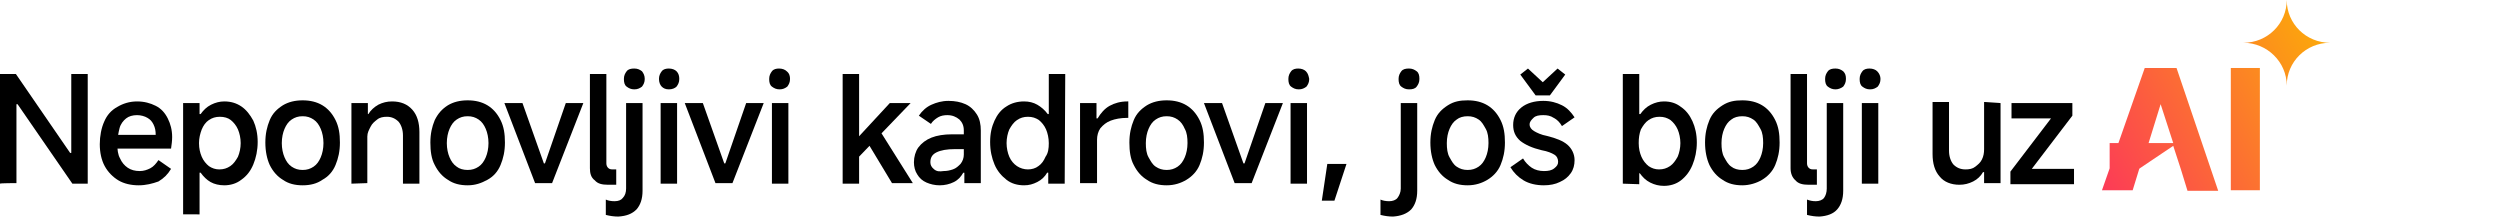 <?xml version="1.0" encoding="utf-8"?>
<!-- Generator: Adobe Illustrator 26.5.0, SVG Export Plug-In . SVG Version: 6.00 Build 0)  -->
<svg version="1.1" id="a" xmlns="http://www.w3.org/2000/svg" xmlns:xlink="http://www.w3.org/1999/xlink" x="0px" y="0px"
	 viewBox="0 0 456 39.5" style="enable-background:new 0 0 456 39.5;" xml:space="preserve">
<style type="text/css">
	.st0{fill:none;}
	.st1{fill:url(#SVGID_1_);}
	.st2{fill:url(#SVGID_00000005977338256346470030000013805146560597050009_);}
	.st3{fill:url(#SVGID_00000142865158789085668450000000081978529836663227_);}
</style>
<path d="M0,33.5v-20h2.9l9.9,14.4h0.2V13.5h3v20h-2.8L3.2,19H3v14.4C3,33.4,0,33.4,0,33.5z"/>
<path d="M25.3,33.8c-1.4,0-2.7-0.3-3.7-0.9c-1-0.6-1.9-1.5-2.5-2.6c-0.6-1.1-0.9-2.5-0.9-4s0.3-3,0.8-4.1c0.5-1.2,1.3-2.1,2.4-2.7
	c1-0.6,2.2-1,3.6-1c1.3,0,2.4,0.3,3.4,0.8c1,0.5,1.7,1.3,2.2,2.3c0.5,1,0.8,2.1,0.8,3.4c0,0.7-0.1,1.4-0.2,2.1H20.3l0.1-2.5h8
	c0-0.7-0.1-1.3-0.4-1.9s-0.6-0.9-1.1-1.2C26.4,21.2,25.7,21,25,21c-0.8,0-1.5,0.2-2,0.6s-1,1-1.2,1.8s-0.4,1.8-0.4,2.9
	c0,1,0.1,1.9,0.5,2.6c0.3,0.7,0.8,1.3,1.4,1.7s1.3,0.6,2.2,0.6c0.7,0,1.3-0.2,1.9-0.5s1.1-0.9,1.5-1.5l2.3,1.6
	c-0.6,1-1.3,1.7-2.3,2.3C27.8,33.5,26.6,33.8,25.3,33.8L25.3,33.8z"/>
<path d="M33.4,39.1V18.8h3v2h0.2c0.5-0.7,1.1-1.3,1.9-1.7c0.8-0.4,1.6-0.6,2.4-0.6c1.2,0,2.2,0.3,3.1,0.9c0.9,0.6,1.6,1.5,2.2,2.6
	c0.5,1.1,0.8,2.4,0.8,3.9c0,1.5-0.3,2.9-0.8,4.1c-0.5,1.2-1.2,2.1-2.2,2.8c-0.9,0.7-2,1-3.1,1c-0.9,0-1.8-0.2-2.5-0.6
	s-1.3-1-1.8-1.7h-0.2v7.6L33.4,39.1L33.4,39.1z M36.3,26.1c0,1,0.2,1.8,0.5,2.5c0.3,0.7,0.8,1.3,1.3,1.7c0.6,0.4,1.2,0.6,1.9,0.6
	c0.8,0,1.4-0.2,2-0.6c0.6-0.4,1-1,1.4-1.7c0.3-0.7,0.5-1.6,0.5-2.5s-0.2-1.8-0.5-2.5c-0.3-0.7-0.8-1.3-1.3-1.7s-1.2-0.6-2-0.6
	s-1.4,0.2-2,0.6c-0.6,0.4-1,1-1.3,1.7C36.5,24.4,36.3,25.2,36.3,26.1L36.3,26.1z"/>
<path d="M55.2,33.8c-1.4,0-2.6-0.3-3.6-1c-1-0.6-1.8-1.5-2.4-2.7c-0.5-1.1-0.8-2.5-0.8-4.1s0.3-2.9,0.8-4.1c0.5-1.2,1.3-2,2.4-2.7
	c1-0.6,2.2-0.9,3.6-0.9s2.6,0.3,3.6,0.9c1,0.6,1.8,1.5,2.4,2.7s0.8,2.5,0.8,4.1s-0.3,2.9-0.8,4.1s-1.3,2.1-2.4,2.7
	C57.8,33.5,56.6,33.8,55.2,33.8L55.2,33.8z M55.2,31c0.8,0,1.4-0.2,2-0.6c0.6-0.4,1-1,1.3-1.7s0.5-1.6,0.5-2.6s-0.2-1.9-0.5-2.6
	c-0.3-0.7-0.7-1.3-1.3-1.7c-0.6-0.4-1.2-0.6-2-0.6s-1.4,0.2-2,0.6c-0.6,0.4-1,1-1.3,1.7c-0.3,0.7-0.5,1.6-0.5,2.6s0.2,1.9,0.5,2.6
	s0.7,1.3,1.3,1.7C53.8,30.8,54.4,31,55.2,31z"/>
<path d="M64.1,33.5V18.8h3v2h0.1c0.4-0.7,1.1-1.3,1.8-1.7c0.8-0.4,1.6-0.6,2.5-0.6c1.6,0,2.8,0.5,3.7,1.5s1.3,2.4,1.3,4.1v9.4h-3
	v-8.8c0-1-0.3-1.9-0.8-2.5c-0.6-0.6-1.3-0.9-2.1-0.9c-0.7,0-1.3,0.1-1.8,0.5s-0.9,0.7-1.2,1.3S67,24.2,67,24.9v8.5L64.1,33.5
	L64.1,33.5z"/>
<path d="M85.3,33.8c-1.4,0-2.6-0.3-3.6-1c-1-0.6-1.8-1.5-2.4-2.7c-0.6-1.1-0.8-2.5-0.8-4.1s0.3-2.9,0.8-4.1c0.6-1.2,1.3-2,2.4-2.7
	c1-0.6,2.2-0.9,3.6-0.9s2.6,0.3,3.6,0.9c1,0.6,1.8,1.5,2.4,2.7s0.8,2.5,0.8,4.1s-0.3,2.9-0.8,4.1s-1.3,2.1-2.4,2.7
	S86.7,33.8,85.3,33.8L85.3,33.8z M85.3,31c0.8,0,1.4-0.2,2-0.6s1-1,1.3-1.7s0.5-1.6,0.5-2.6s-0.2-1.9-0.5-2.6s-0.7-1.3-1.3-1.7
	c-0.6-0.4-1.2-0.6-2-0.6s-1.4,0.2-2,0.6c-0.6,0.4-1,1-1.3,1.7c-0.3,0.7-0.5,1.6-0.5,2.6s0.2,1.9,0.5,2.6s0.7,1.3,1.3,1.7
	C83.8,30.8,84.5,31,85.3,31z"/>
<path d="M92,18.8h3.3l3.9,11h0.2l3.8-11h3.2l-5.7,14.6h-3.1L92,18.8L92,18.8z"/>
<path d="M107.6,30.7V13.5h3v16.3c0,0.3,0.1,0.6,0.3,0.8s0.4,0.3,0.8,0.3h0.7v2.8h-1.5c-1.1,0-1.9-0.2-2.4-0.8
	C107.8,32.4,107.6,31.6,107.6,30.7L107.6,30.7z"/>
<path d="M112.8,39.5c-0.8,0-1.5-0.1-2.3-0.3v-2.8c0.4,0.2,1,0.3,1.6,0.3c0.7,0,1.2-0.2,1.5-0.6c0.4-0.4,0.6-1,0.6-1.7V18.8h3v16
	c0,1.5-0.4,2.6-1.1,3.4C115.3,39,114.3,39.4,112.8,39.5z M115.7,16.3c-0.6,0-1-0.2-1.4-0.5s-0.5-0.8-0.5-1.4s0.2-1,0.5-1.4
	s0.8-0.5,1.4-0.5s1,0.2,1.4,0.5c0.3,0.4,0.5,0.8,0.5,1.4s-0.2,1-0.5,1.4C116.7,16.1,116.3,16.3,115.7,16.3z"/>
<path d="M123.9,14.4c0,0.6-0.2,1-0.5,1.4c-0.3,0.3-0.8,0.5-1.4,0.5s-1-0.2-1.3-0.5s-0.5-0.8-0.5-1.4s0.2-1,0.5-1.4s0.8-0.5,1.3-0.5
	c0.6,0,1.1,0.2,1.4,0.5C123.8,13.4,123.9,13.9,123.9,14.4z M123.5,33.5h-3V18.8h3V33.5z"/>
<path d="M124.9,18.8h3.3l3.9,11h0.2l3.8-11h3.2l-5.7,14.6h-3.1L124.9,18.8L124.9,18.8z"/>
<path d="M144.1,14.4c0,0.6-0.2,1-0.5,1.4c-0.4,0.3-0.8,0.5-1.4,0.5s-1-0.2-1.4-0.5s-0.5-0.8-0.5-1.4s0.2-1,0.5-1.4s0.8-0.5,1.3-0.5
	c0.6,0,1.1,0.2,1.4,0.5C144,13.4,144.1,13.9,144.1,14.4L144.1,14.4z M143.8,33.5h-3V18.8h3V33.5z"/>
<path d="M156.7,13.5v20h-3v-20H156.7z M155.9,29.4l0.2-3.9l6.2-6.7h3.8L155.9,29.4L155.9,29.4z M158,25.6l2.4-1.9l6.1,9.7h-3.8
	L158,25.6z"/>
<path d="M171.4,33.8c-0.9,0-1.7-0.2-2.4-0.5c-0.7-0.3-1.3-0.8-1.7-1.5c-0.4-0.6-0.6-1.4-0.6-2.2c0-1,0.3-2,0.8-2.7
	c0.6-0.8,1.4-1.4,2.4-1.8s2.3-0.6,3.7-0.6h2.2v-0.7c0-0.9-0.3-1.5-0.8-2c-0.6-0.5-1.3-0.8-2.2-0.8c-0.6,0-1.2,0.1-1.7,0.4
	s-1,0.7-1.3,1.2l-2.2-1.5c0.6-0.9,1.4-1.6,2.3-2s1.9-0.7,3.1-0.7s2.2,0.2,3.1,0.6c0.9,0.4,1.6,1.1,2.1,1.9s0.7,1.8,0.7,2.9v9.6h-3
	v-1.9h-0.2c-0.4,0.7-0.9,1.3-1.7,1.7S172.3,33.8,171.4,33.8L171.4,33.8z M172.1,31.2c0.6,0,1.1-0.1,1.7-0.3c0.6-0.2,1-0.6,1.4-1
	c0.4-0.5,0.6-1.1,0.6-1.7v-1h-1.6c-1.5,0-2.6,0.2-3.4,0.6c-0.8,0.4-1.1,1-1.1,1.8c0,0.5,0.2,0.9,0.7,1.3S171.4,31.3,172.1,31.2
	L172.1,31.2z"/>
<path d="M194.2,33.5h-3v-2h-0.2c-0.4,0.7-1,1.3-1.8,1.7s-1.5,0.6-2.4,0.6c-1.2,0-2.3-0.3-3.2-1s-1.7-1.6-2.2-2.8s-0.8-2.5-0.8-4.1
	s0.3-2.8,0.8-3.9s1.2-2,2.2-2.6c0.9-0.6,2-0.9,3.2-0.9c0.9,0,1.7,0.2,2.4,0.6s1.4,1,1.9,1.7h0.2v-7.3h3L194.2,33.5L194.2,33.5z
	 M191.3,26.1c0-0.9-0.2-1.8-0.5-2.5c-0.3-0.7-0.8-1.3-1.3-1.7c-0.6-0.4-1.2-0.6-2-0.6s-1.4,0.2-2,0.6s-1,1-1.4,1.7
	c-0.3,0.7-0.5,1.6-0.5,2.5s0.2,1.8,0.5,2.5c0.3,0.7,0.8,1.3,1.4,1.7c0.6,0.4,1.3,0.6,2,0.6s1.4-0.2,1.9-0.6c0.6-0.4,1-1,1.3-1.7
	C191.2,27.9,191.3,27.1,191.3,26.1L191.3,26.1z"/>
<path d="M197,33.5V18.8h3v2.8h0.2c0.6-1,1.3-1.8,2.2-2.3c0.9-0.5,2-0.8,3.2-0.8h0.2v3h-0.2c-1.2,0-2.2,0.2-3,0.5s-1.4,0.8-1.9,1.4
	c-0.4,0.6-0.6,1.3-0.6,2.1v7.9H197L197,33.5z"/>
<path d="M212.8,33.8c-1.4,0-2.6-0.3-3.6-1c-1-0.6-1.8-1.5-2.4-2.7c-0.6-1.1-0.8-2.5-0.8-4.1s0.3-2.9,0.8-4.1s1.3-2,2.4-2.7
	c1-0.6,2.2-0.9,3.6-0.9s2.6,0.3,3.6,0.9c1,0.6,1.8,1.5,2.4,2.7s0.8,2.5,0.8,4.1s-0.3,2.9-0.8,4.1s-1.4,2.1-2.4,2.7
	S214.2,33.8,212.8,33.8L212.8,33.8z M212.8,31c0.8,0,1.4-0.2,2-0.6s1-1,1.3-1.7s0.5-1.6,0.5-2.6s-0.1-1.9-0.5-2.6
	c-0.3-0.7-0.7-1.3-1.3-1.7c-0.6-0.4-1.2-0.6-2-0.6s-1.4,0.2-2,0.6c-0.6,0.4-1,1-1.3,1.7c-0.3,0.7-0.5,1.6-0.5,2.6s0.1,1.9,0.5,2.6
	s0.7,1.3,1.3,1.7C211.4,30.8,212,31,212.8,31z"/>
<path d="M219.6,18.8h3.3l3.9,11h0.2l3.8-11h3.2l-5.7,14.6h-3.1L219.6,18.8L219.6,18.8z"/>
<path d="M238.8,14.4c0,0.6-0.2,1-0.5,1.4c-0.4,0.3-0.8,0.5-1.4,0.5s-1-0.2-1.4-0.5S235,15,235,14.4s0.2-1,0.5-1.4s0.8-0.5,1.3-0.5
	c0.6,0,1.1,0.2,1.4,0.5C238.6,13.4,238.7,13.9,238.8,14.4L238.8,14.4z M238.4,33.5h-3V18.8h3V33.5z"/>
<path d="M241.1,36.6l1-6.7h3.5l-2.2,6.7H241.1L241.1,36.6z"/>
<path d="M254.1,39.5c-0.8,0-1.5-0.1-2.3-0.3v-2.8c0.4,0.2,1,0.3,1.6,0.3c0.6,0,1.2-0.2,1.5-0.6s0.6-1,0.6-1.7V18.8h3v16
	c0,1.5-0.4,2.6-1.1,3.4C256.6,39,255.5,39.4,254.1,39.5L254.1,39.5z M257,16.3c-0.6,0-1-0.2-1.4-0.5s-0.5-0.8-0.5-1.4s0.2-1,0.5-1.4
	s0.8-0.5,1.4-0.5s1,0.2,1.4,0.5s0.5,0.8,0.5,1.4s-0.2,1-0.5,1.4S257.6,16.3,257,16.3z"/>
<path d="M267.7,33.8c-1.4,0-2.6-0.3-3.6-1c-1-0.6-1.8-1.5-2.4-2.7c-0.5-1.1-0.8-2.5-0.8-4.1s0.3-2.9,0.8-4.1s1.3-2,2.4-2.7
	s2.2-0.9,3.6-0.9s2.6,0.3,3.6,0.9c1,0.6,1.8,1.5,2.4,2.7s0.8,2.5,0.8,4.1s-0.3,2.9-0.8,4.1s-1.4,2.1-2.4,2.7S269.1,33.8,267.7,33.8
	L267.7,33.8z M267.7,31c0.8,0,1.4-0.2,2-0.6c0.6-0.4,1-1,1.3-1.7s0.5-1.6,0.5-2.6s-0.1-1.9-0.5-2.6s-0.7-1.3-1.3-1.7
	c-0.6-0.4-1.2-0.6-2-0.6s-1.5,0.2-2,0.6c-0.6,0.4-1,1-1.3,1.7c-0.3,0.7-0.5,1.6-0.5,2.6s0.1,1.9,0.5,2.6s0.7,1.3,1.3,1.7
	C266.3,30.8,266.9,31,267.7,31z"/>
<path d="M281.6,33.8c-1.4,0-2.7-0.3-3.7-0.9s-1.8-1.4-2.4-2.4l2.3-1.6c0.4,0.7,1,1.3,1.6,1.7c0.6,0.4,1.4,0.6,2.2,0.6
	s1.4-0.1,1.9-0.5s0.7-0.7,0.7-1.2c0-0.5-0.2-1-0.7-1.3s-1.2-0.6-2.3-0.8c-1.7-0.4-3-1-3.9-1.7c-0.9-0.8-1.3-1.7-1.3-2.9
	c0-1.3,0.5-2.4,1.5-3.2s2.4-1.2,4-1.2c1.3,0,2.4,0.3,3.4,0.8c1,0.5,1.7,1.3,2.3,2.2l-2.3,1.6c-0.4-0.7-0.9-1.2-1.5-1.5
	c-0.6-0.4-1.2-0.5-1.9-0.5c-0.8,0-1.4,0.1-1.8,0.5s-0.7,0.7-0.7,1.2c0,0.5,0.3,0.9,0.8,1.2s1.3,0.7,2.4,0.9c1.6,0.4,2.9,0.9,3.7,1.6
	s1.3,1.7,1.3,2.8c0,0.9-0.2,1.7-0.7,2.4c-0.5,0.7-1.1,1.2-2,1.6C283.7,33.6,282.7,33.8,281.6,33.8L281.6,33.8z M277.3,13.6l1.4-1.1
	l2.7,2.5l2.7-2.5l1.4,1.1l-2.8,3.8h-2.6L277.3,13.6L277.3,13.6z"/>
<path d="M296,33.5v-20h3v7.3h0.2c0.5-0.7,1.1-1.3,1.9-1.7s1.6-0.6,2.4-0.6c1.2,0,2.2,0.3,3.1,1c0.9,0.6,1.6,1.5,2.1,2.6
	c0.5,1.1,0.8,2.4,0.8,3.9c0,1.5-0.3,2.9-0.8,4.1c-0.5,1.2-1.2,2.1-2.1,2.8c-0.9,0.7-2,1-3.1,1c-0.9,0-1.7-0.2-2.5-0.6
	c-0.8-0.4-1.4-1-1.9-1.7H299v2L296,33.5L296,33.5z M298.9,26.1c0,1,0.2,1.8,0.5,2.5c0.3,0.7,0.8,1.3,1.3,1.7
	c0.6,0.4,1.2,0.6,1.9,0.6c0.8,0,1.4-0.2,2-0.6c0.6-0.4,1-1,1.4-1.7c0.3-0.7,0.5-1.6,0.5-2.5s-0.2-1.8-0.5-2.5
	c-0.3-0.7-0.8-1.3-1.3-1.7c-0.6-0.4-1.2-0.6-2-0.6s-1.4,0.2-2,0.6c-0.6,0.4-1,1-1.4,1.7C299,24.4,298.9,25.2,298.9,26.1L298.9,26.1z
	"/>
<path d="M317.8,33.8c-1.4,0-2.6-0.3-3.6-1c-1-0.6-1.8-1.5-2.4-2.7c-0.5-1.1-0.8-2.5-0.8-4.1s0.3-2.9,0.8-4.1s1.3-2,2.4-2.7
	s2.2-0.9,3.6-0.9s2.6,0.3,3.6,0.9c1,0.6,1.8,1.5,2.4,2.7s0.8,2.5,0.8,4.1s-0.3,2.9-0.8,4.1s-1.4,2.1-2.4,2.7S319.1,33.8,317.8,33.8
	L317.8,33.8z M317.8,31c0.8,0,1.4-0.2,2-0.6c0.6-0.4,1-1,1.3-1.7s0.5-1.6,0.5-2.6s-0.1-1.9-0.5-2.6s-0.7-1.3-1.3-1.7
	c-0.6-0.4-1.2-0.6-2-0.6s-1.5,0.2-2,0.6c-0.6,0.4-1,1-1.3,1.7c-0.3,0.7-0.5,1.6-0.5,2.6s0.1,1.9,0.5,2.6s0.7,1.3,1.3,1.7
	C316.3,30.8,317,31,317.8,31z"/>
<path d="M326.6,30.7V13.5h3v16.3c0,0.3,0.1,0.6,0.3,0.8s0.4,0.3,0.8,0.3h0.7v2.8h-1.5c-1.1,0-1.9-0.2-2.4-0.8
	C326.9,32.4,326.6,31.6,326.6,30.7L326.6,30.7z"/>
<path d="M331.9,39.5c-0.8,0-1.5-0.1-2.3-0.3v-2.8c0.5,0.2,1,0.3,1.6,0.3c0.6,0,1.2-0.2,1.5-0.6s0.5-1,0.5-1.7V18.8h3v16
	c0,1.5-0.4,2.6-1.1,3.4C334.4,39,333.3,39.4,331.9,39.5z M334.8,16.3c-0.6,0-1-0.2-1.4-0.5s-0.5-0.8-0.5-1.4s0.2-1,0.5-1.4
	s0.8-0.5,1.4-0.5s1,0.2,1.4,0.5c0.4,0.4,0.5,0.8,0.5,1.4s-0.2,1-0.5,1.4C335.8,16.1,335.3,16.3,334.8,16.3z"/>
<path d="M343,14.4c0,0.6-0.2,1-0.5,1.4c-0.4,0.3-0.8,0.5-1.4,0.5s-1-0.2-1.4-0.5s-0.5-0.8-0.5-1.4s0.2-1,0.5-1.4s0.8-0.5,1.3-0.5
	c0.6,0,1.1,0.2,1.4,0.5C342.8,13.4,343,13.9,343,14.4z M342.6,33.5h-3V18.8h3V33.5z"/>
<path d="M364.9,18.8v14.6h-3v-2h-0.2c-0.4,0.7-1,1.3-1.8,1.7s-1.6,0.6-2.5,0.6c-1.5,0-2.8-0.5-3.6-1.5c-0.9-1-1.3-2.4-1.3-4.1v-9.5
	h3v8.9c0,1,0.3,1.9,0.8,2.5c0.6,0.6,1.3,0.9,2.2,0.9c0.7,0,1.3-0.1,1.8-0.5s0.9-0.7,1.2-1.3c0.3-0.6,0.4-1.2,0.4-1.9v-8.6
	L364.9,18.8L364.9,18.8z"/>
<path d="M370.6,30.8h7.7v2.8h-11.6v-2.3l7.4-9.7h-7.2v-2.8h11.1v2.3L370.6,30.8L370.6,30.8z"/>
<polygon class="st0" points="394.1,19 391.8,26.1 396.3,26.1 "/>
<linearGradient id="SVGID_1_" gradientUnits="userSpaceOnUse" x1="381.717" y1="9.065" x2="428.847" y2="36.275" gradientTransform="matrix(1 0 0 -1 0 42)">
	<stop  offset="0" style="stop-color:#FC3958"/>
	<stop  offset="1" style="stop-color:#FCB303"/>
</linearGradient>
<path class="st1" d="M390.3,30.7l6.1-4.1l1.4,4.3l1.2,3.9h5.6L397,12.4h-5.8l-4.8,13.7h-1.6v4.6l-1.4,4h5.6l1.2-3.9L390.3,30.7
	L390.3,30.7z M394.1,19l2.3,7.1h-4.5L394.1,19L394.1,19z"/>
<linearGradient id="SVGID_00000034058283478272754950000014353862750299048325_" gradientUnits="userSpaceOnUse" x1="384.609" y1="4.052" x2="431.739" y2="31.262" gradientTransform="matrix(1 0 0 -1 0 42)">
	<stop  offset="0" style="stop-color:#FC3958"/>
	<stop  offset="1" style="stop-color:#FCB303"/>
</linearGradient>
<rect x="406.9" y="12.4" style="fill:url(#SVGID_00000034058283478272754950000014353862750299048325_);" width="5.3" height="22.3"/>
<linearGradient id="SVGID_00000091718344319749162470000012358585927269713817_" gradientUnits="userSpaceOnUse" x1="379.701" y1="12.558" x2="426.831" y2="39.768" gradientTransform="matrix(1 0 0 -1 0 42)">
	<stop  offset="0" style="stop-color:#FC3958"/>
	<stop  offset="1" style="stop-color:#FCB303"/>
</linearGradient>
<path style="fill:url(#SVGID_00000091718344319749162470000012358585927269713817_);" d="M417.1,0c0,4.3-3.5,7.8-7.9,7.8
	c4.3,0,7.9,3.5,7.9,7.8c0-4.3,3.5-7.8,7.9-7.8C420.6,7.8,417.1,4.3,417.1,0z"/>
</svg>
